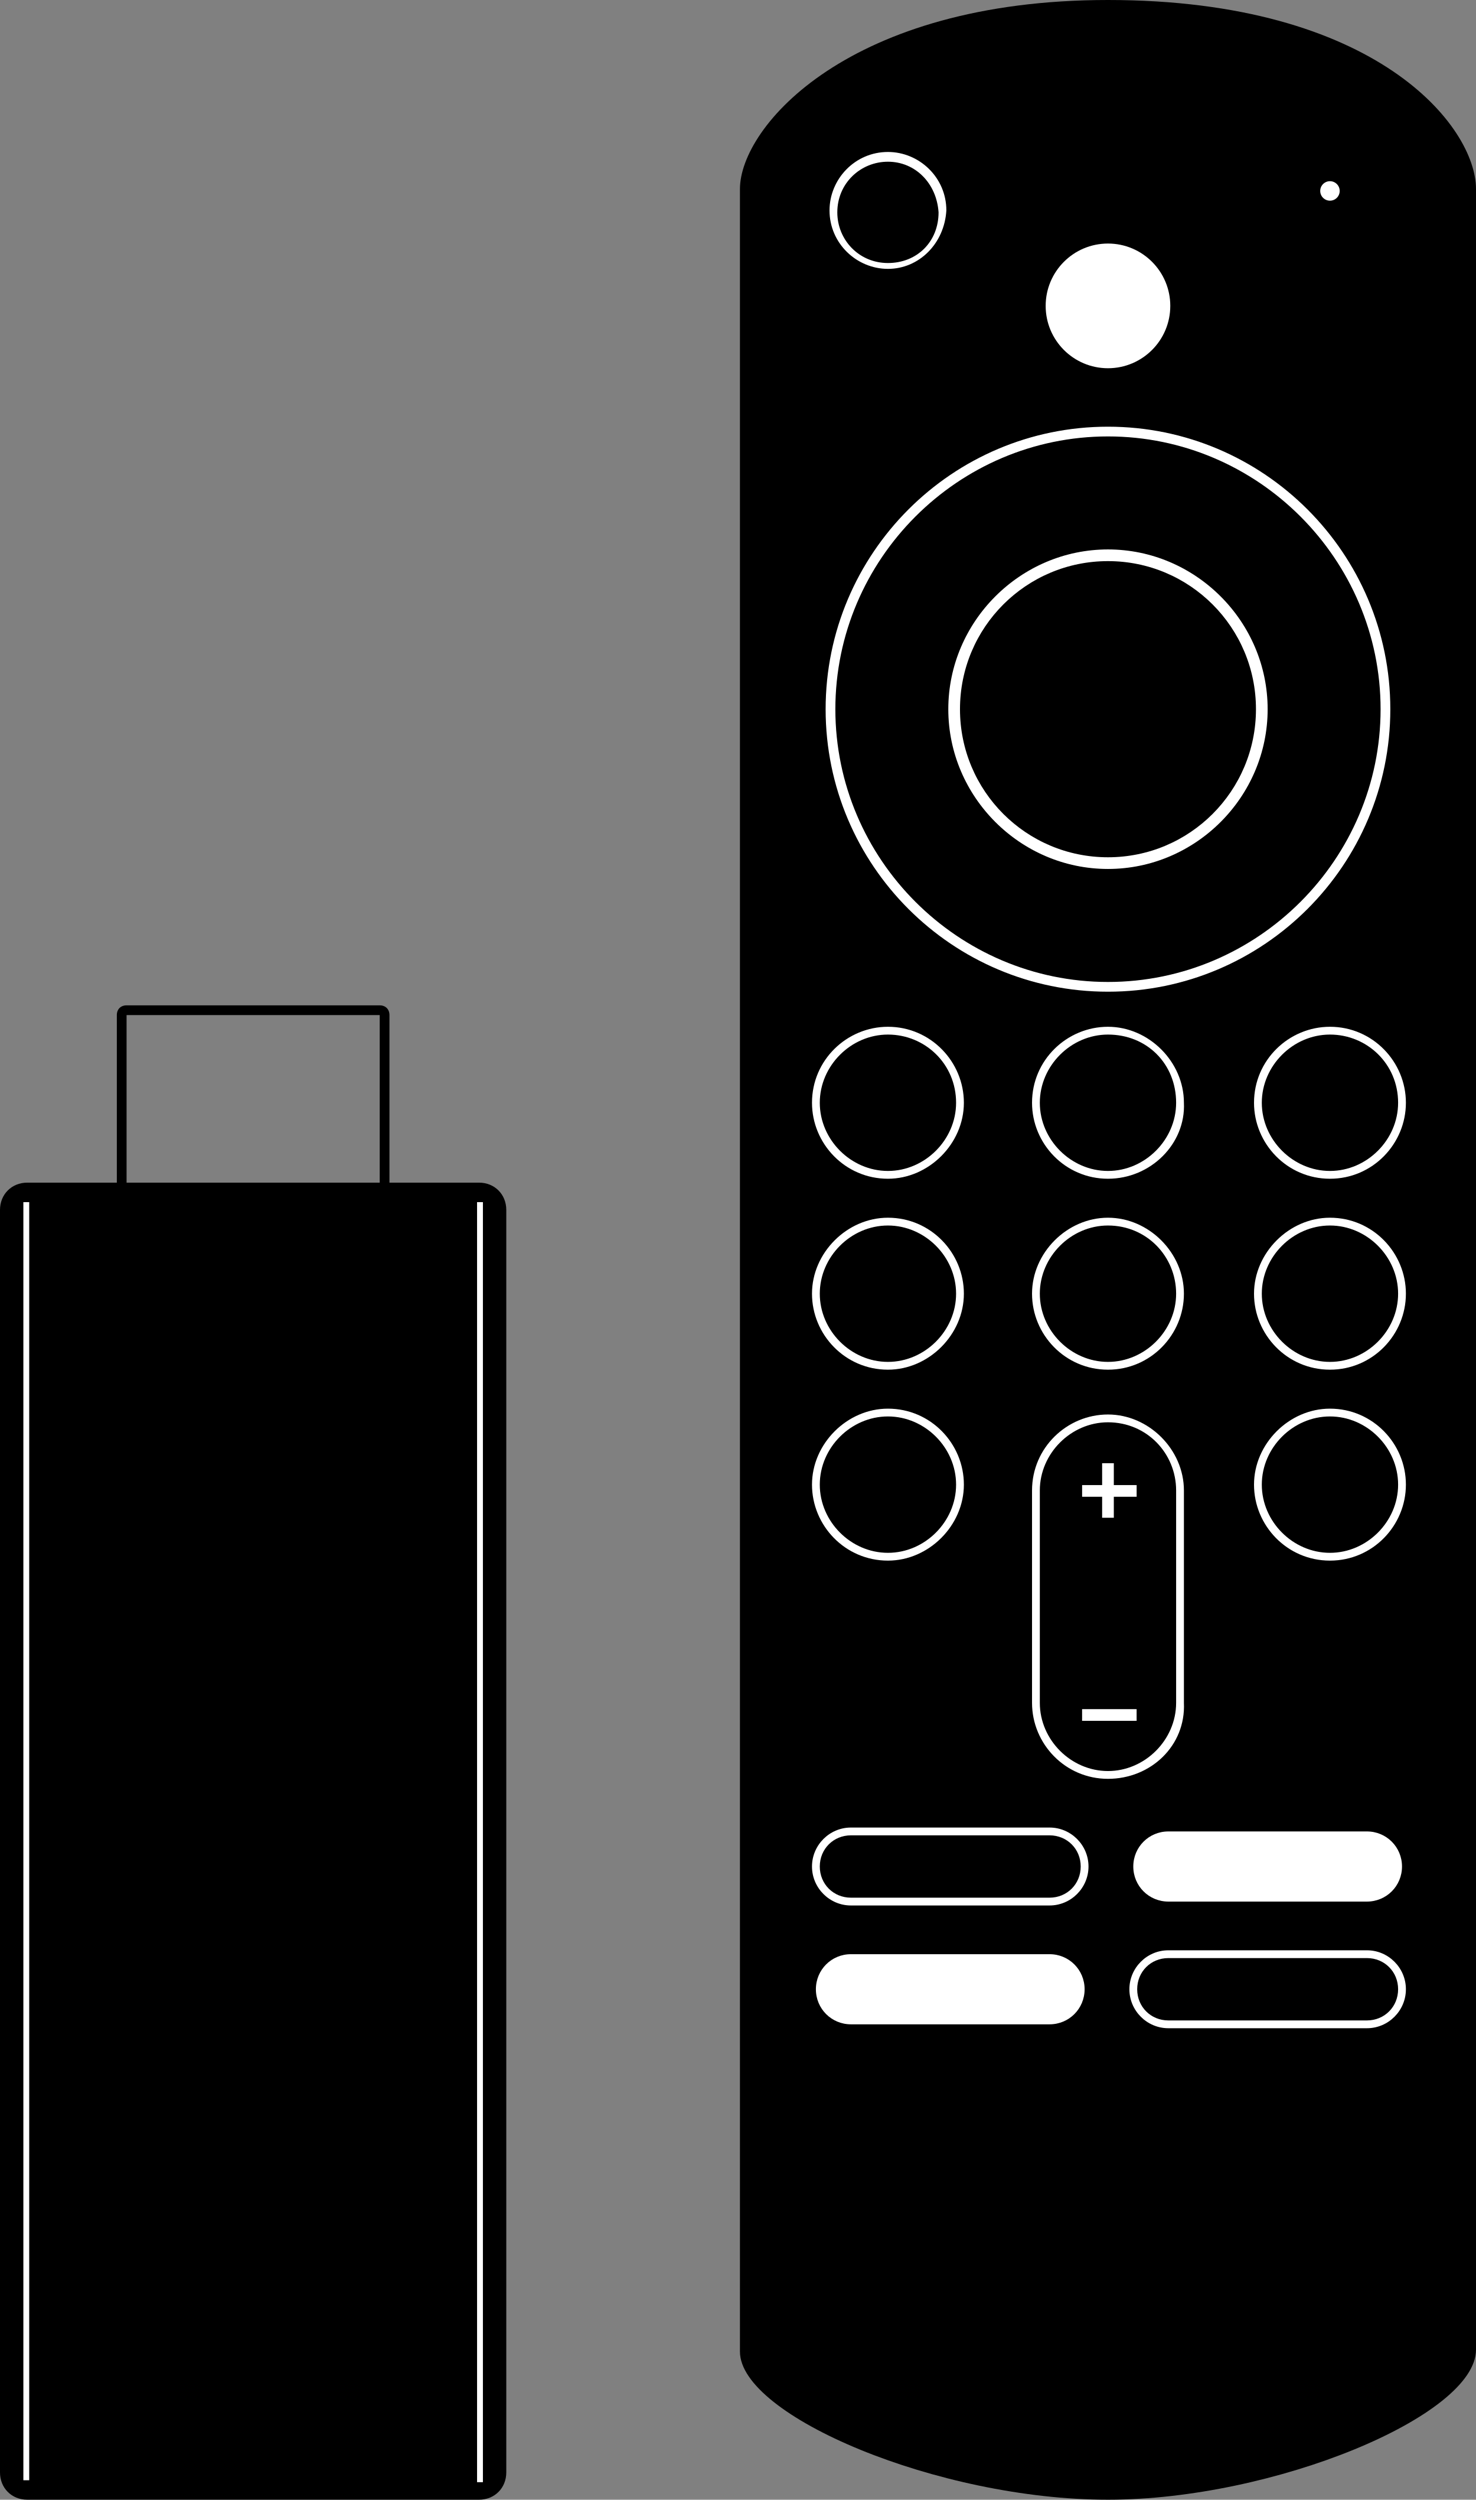 <?xml version="1.0" encoding="utf-8"?>
<!-- Generator: Adobe Illustrator 26.5.0, SVG Export Plug-In . SVG Version: 6.00 Build 0)  -->
<svg version="1.1" id="レイヤー_1" xmlns="http://www.w3.org/2000/svg" xmlns:xlink="http://www.w3.org/1999/xlink" x="0px"
	 y="0px" viewBox="0 0 75.8 128.3" style="enable-background:new 0 0 75.8 128.3;" xml:space="preserve">
<rect x="0" y="0" width="75.8" height="128.3" fill="#808080" stroke="none"/>
<style type="text/css">
	.st0{fill:#FFFFFF;}
</style>
<g>
	<path d="M24.6,128.3H1.4c-0.8,0-1.4-0.6-1.4-1.4V62.1c0-0.8,0.6-1.4,1.4-1.4h23.2c0.8,0,1.4,0.6,1.4,1.4v64.8
		C26,127.7,25.4,128.3,24.6,128.3z"/>
	<path d="M19.5,62h-13C6.2,62,6,61.7,6,61.4v-9.3c0-0.3,0.2-0.5,0.5-0.5h13c0.3,0,0.5,0.2,0.5,0.5v9.3C20,61.7,19.8,62,19.5,62z
		 M19.5,52.1l-13,0l0,9.3l13,0V52.1z"/>
	<rect x="1.2" y="61.7" class="st0" width="0.3" height="65.6"/>
	<rect x="24.5" y="61.7" class="st0" width="0.3" height="65.7"/>
</g>
<g>
	<path d="M56.9,128.3c-8.7,0-18.9-4.3-18.9-7.6V9.7C38,6.5,43.6,0,56.9,0c13.8,0,18.9,6.5,18.9,9.7v110.9
		C75.8,124,65.4,128.3,56.9,128.3z"/>
	<path class="st0" d="M56.9,50.9c-8,0-14.5-6.5-14.5-14.5s6.5-14.5,14.5-14.5s14.5,6.5,14.5,14.5S64.9,50.9,56.9,50.9z M56.9,22.4
		c-7.7,0-14,6.3-14,14c0,7.7,6.3,14,14,14s14-6.3,14-14C70.9,28.7,64.6,22.4,56.9,22.4z M56.9,44.6c-4.5,0-8.2-3.7-8.2-8.2
		s3.7-8.2,8.2-8.2s8.2,3.7,8.2,8.2S61.4,44.6,56.9,44.6z M56.9,28.8c-4.2,0-7.6,3.4-7.6,7.6s3.4,7.6,7.6,7.6s7.6-3.4,7.6-7.6
		S61.1,28.8,56.9,28.8z"/>
	<circle class="st0" cx="56.9" cy="15.7" r="3.2"/>
	<path class="st0" d="M45.6,13.8c-1.6,0-3-1.3-3-3c0-1.6,1.3-3,3-3c1.6,0,3,1.3,3,3C48.5,12.5,47.2,13.8,45.6,13.8z M45.6,8.3
		c-1.4,0-2.6,1.1-2.6,2.6c0,1.4,1.1,2.6,2.6,2.6s2.6-1.1,2.6-2.6C48.1,9.4,47,8.3,45.6,8.3z"/>
	<path class="st0" d="M45.6,60.5c-2.2,0-3.9-1.8-3.9-3.9c0-2.2,1.8-3.9,3.9-3.9c2.2,0,3.9,1.8,3.9,3.9
		C49.5,58.7,47.7,60.5,45.6,60.5z M45.6,53.1c-1.9,0-3.5,1.6-3.5,3.5c0,1.9,1.6,3.5,3.5,3.5c1.9,0,3.5-1.6,3.5-3.5
		C49.1,54.6,47.5,53.1,45.6,53.1z"/>
	<path class="st0" d="M56.9,60.5c-2.2,0-3.9-1.8-3.9-3.9c0-2.2,1.8-3.9,3.9-3.9s3.9,1.8,3.9,3.9C60.9,58.7,59.1,60.5,56.9,60.5z
		 M56.9,53.1c-1.9,0-3.5,1.6-3.5,3.5c0,1.9,1.6,3.5,3.5,3.5c1.9,0,3.5-1.6,3.5-3.5C60.4,54.6,58.9,53.1,56.9,53.1z"/>
	<path class="st0" d="M68.3,60.5c-2.2,0-3.9-1.8-3.9-3.9c0-2.2,1.8-3.9,3.9-3.9c2.2,0,3.9,1.8,3.9,3.9
		C72.2,58.7,70.5,60.5,68.3,60.5z M68.3,53.1c-1.9,0-3.5,1.6-3.5,3.5c0,1.9,1.6,3.5,3.5,3.5c1.9,0,3.5-1.6,3.5-3.5
		C71.8,54.6,70.2,53.1,68.3,53.1z"/>
	<path class="st0" d="M45.6,70.3c-2.2,0-3.9-1.8-3.9-3.9s1.8-3.9,3.9-3.9c2.2,0,3.9,1.8,3.9,3.9S47.7,70.3,45.6,70.3z M45.6,62.9
		c-1.9,0-3.5,1.6-3.5,3.5s1.6,3.5,3.5,3.5c1.9,0,3.5-1.6,3.5-3.5S47.5,62.9,45.6,62.9z"/>
	<path class="st0" d="M45.6,80.1c-2.2,0-3.9-1.8-3.9-3.9s1.8-3.9,3.9-3.9c2.2,0,3.9,1.8,3.9,3.9S47.7,80.1,45.6,80.1z M45.6,72.7
		c-1.9,0-3.5,1.6-3.5,3.5s1.6,3.5,3.5,3.5c1.9,0,3.5-1.6,3.5-3.5S47.5,72.7,45.6,72.7z"/>
	<path class="st0" d="M56.9,70.3c-2.2,0-3.9-1.8-3.9-3.9s1.8-3.9,3.9-3.9s3.9,1.8,3.9,3.9S59.1,70.3,56.9,70.3z M56.9,62.9
		c-1.9,0-3.5,1.6-3.5,3.5s1.6,3.5,3.5,3.5c1.9,0,3.5-1.6,3.5-3.5S58.9,62.9,56.9,62.9z"/>
	<path class="st0" d="M68.3,70.3c-2.2,0-3.9-1.8-3.9-3.9s1.8-3.9,3.9-3.9c2.2,0,3.9,1.8,3.9,3.9S70.5,70.3,68.3,70.3z M68.3,62.9
		c-1.9,0-3.5,1.6-3.5,3.5s1.6,3.5,3.5,3.5c1.9,0,3.5-1.6,3.5-3.5S70.2,62.9,68.3,62.9z"/>
	<path class="st0" d="M68.3,80.1c-2.2,0-3.9-1.8-3.9-3.9s1.8-3.9,3.9-3.9c2.2,0,3.9,1.8,3.9,3.9S70.5,80.1,68.3,80.1z M68.3,72.7
		c-1.9,0-3.5,1.6-3.5,3.5s1.6,3.5,3.5,3.5c1.9,0,3.5-1.6,3.5-3.5S70.2,72.7,68.3,72.7z"/>
	<circle class="st0" cx="68.3" cy="9.8" r="0.5"/>
	<path class="st0" d="M56.9,91.3c-2.2,0-3.9-1.8-3.9-3.9V76.5c0-2.2,1.8-3.9,3.9-3.9s3.9,1.8,3.9,3.9v10.9
		C60.9,89.6,59.1,91.3,56.9,91.3z M56.9,73c-1.9,0-3.5,1.6-3.5,3.5v10.9c0,1.9,1.6,3.5,3.5,3.5c1.9,0,3.5-1.6,3.5-3.5V76.5
		C60.4,74.6,58.9,73,56.9,73z"/>
	<path class="st0" d="M53.9,97.8H43.7c-1.1,0-2-0.9-2-2c0-1.1,0.9-2,2-2h10.2c1.1,0,2,0.9,2,2C55.9,96.9,55,97.8,53.9,97.8z
		 M43.7,94.2c-0.9,0-1.6,0.7-1.6,1.6c0,0.9,0.7,1.6,1.6,1.6h10.2c0.9,0,1.6-0.7,1.6-1.6c0-0.9-0.7-1.6-1.6-1.6H43.7z"/>
	<path class="st0" d="M70.2,97.6H60c-1,0-1.8-0.8-1.8-1.8l0,0c0-1,0.8-1.8,1.8-1.8h10.2c1,0,1.8,0.8,1.8,1.8l0,0
		C72,96.8,71.2,97.6,70.2,97.6z"/>
	<path class="st0" d="M53.9,103.9H43.7c-1,0-1.8-0.8-1.8-1.8l0,0c0-1,0.8-1.8,1.8-1.8h10.2c1,0,1.8,0.8,1.8,1.8l0,0
		C55.7,103.1,54.9,103.9,53.9,103.9z"/>
	<path class="st0" d="M70.2,104.1H60c-1.1,0-2-0.9-2-2c0-1.1,0.9-2,2-2h10.2c1.1,0,2,0.9,2,2C72.2,103.2,71.3,104.1,70.2,104.1z
		 M60,100.5c-0.9,0-1.6,0.7-1.6,1.6c0,0.9,0.7,1.6,1.6,1.6h10.2c0.9,0,1.6-0.7,1.6-1.6c0-0.9-0.7-1.6-1.6-1.6H60z"/>
	<rect x="56.6" y="75.1" class="st0" width="0.6" height="2.8"/>
	
		<rect x="56.6" y="75.1" transform="matrix(4.539397e-11 -1 1 4.539397e-11 -19.528 133.423)" class="st0" width="0.6" height="2.8"/>
	
		<rect x="56.6" y="86.6" transform="matrix(4.539397e-11 -1 1 4.539397e-11 -31.029 144.923)" class="st0" width="0.6" height="2.8"/>
</g>
</svg>
